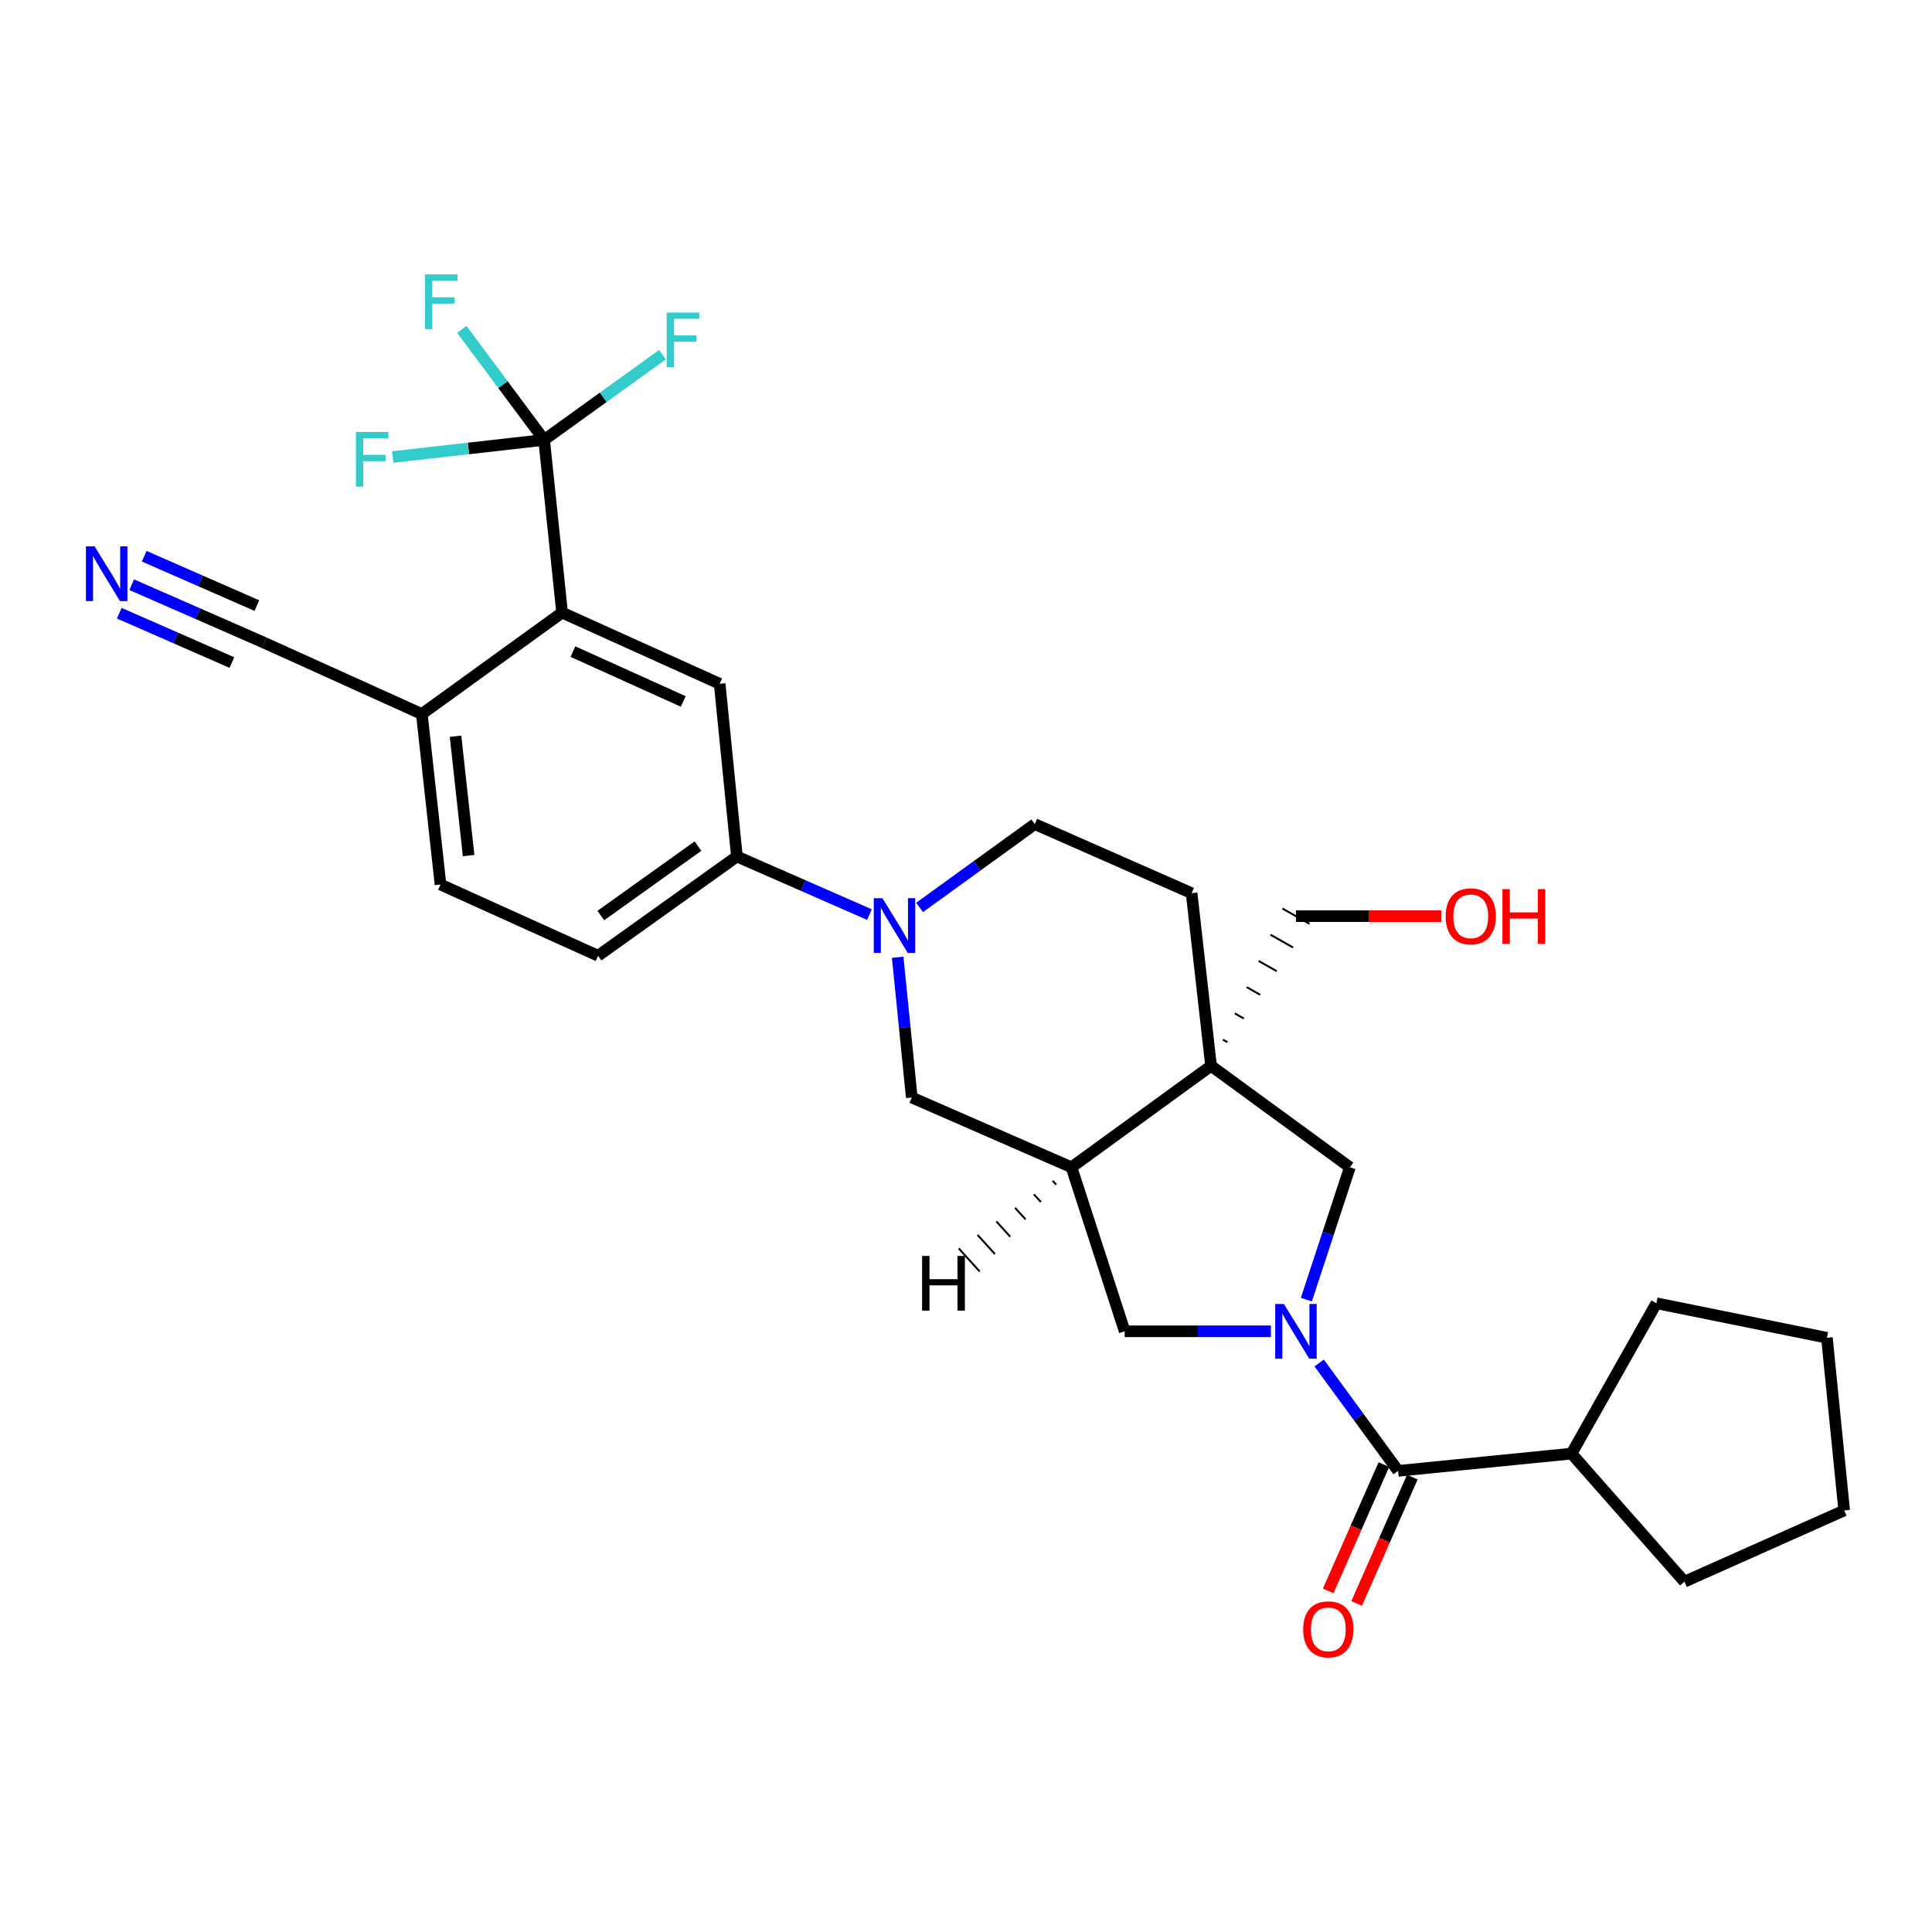 <?xml version='1.0' encoding='iso-8859-1'?>
<svg version='1.1' baseProfile='full'
              xmlns='http://www.w3.org/2000/svg'
                      xmlns:rdkit='http://www.rdkit.org/xml'
                      xmlns:xlink='http://www.w3.org/1999/xlink'
                  xml:space='preserve'
width='1000px' height='1000px' viewBox='0 0 1000 1000'>
<!-- END OF HEADER -->
<rect style='opacity:1.0;fill:#FFFFFF;stroke:none' width='1000' height='1000' x='0' y='0'> </rect>
<path class='bond-2' d='M 682.786,705.479 L 703.223,733.398' style='fill:none;fill-rule:evenodd;stroke:#0000FF;stroke-width:6px;stroke-linecap:butt;stroke-linejoin:miter;stroke-opacity:1' />
<path class='bond-2' d='M 703.223,733.398 L 723.66,761.316' style='fill:none;fill-rule:evenodd;stroke:#000000;stroke-width:6px;stroke-linecap:butt;stroke-linejoin:miter;stroke-opacity:1' />
<path class='bond-6' d='M 676.173,672.687 L 687.435,638.432' style='fill:none;fill-rule:evenodd;stroke:#0000FF;stroke-width:6px;stroke-linecap:butt;stroke-linejoin:miter;stroke-opacity:1' />
<path class='bond-6' d='M 687.435,638.432 L 698.697,604.177' style='fill:none;fill-rule:evenodd;stroke:#000000;stroke-width:6px;stroke-linecap:butt;stroke-linejoin:miter;stroke-opacity:1' />
<path class='bond-7' d='M 657.827,689.081 L 619.984,689.081' style='fill:none;fill-rule:evenodd;stroke:#0000FF;stroke-width:6px;stroke-linecap:butt;stroke-linejoin:miter;stroke-opacity:1' />
<path class='bond-7' d='M 619.984,689.081 L 582.141,689.081' style='fill:none;fill-rule:evenodd;stroke:#000000;stroke-width:6px;stroke-linecap:butt;stroke-linejoin:miter;stroke-opacity:1' />
<path class='bond-0' d='M 626.828,551.675 L 698.697,604.177' style='fill:none;fill-rule:evenodd;stroke:#000000;stroke-width:6px;stroke-linecap:butt;stroke-linejoin:miter;stroke-opacity:1' />
<path class='bond-14' d='M 626.828,551.675 L 616.779,462.309' style='fill:none;fill-rule:evenodd;stroke:#000000;stroke-width:6px;stroke-linecap:butt;stroke-linejoin:miter;stroke-opacity:1' />
<path class='bond-23' d='M 635.321,539.426 L 632.988,538.102' style='fill:none;fill-rule:evenodd;stroke:#000000;stroke-width:1.0px;stroke-linecap:butt;stroke-linejoin:miter;stroke-opacity:1' />
<path class='bond-23' d='M 643.813,527.177 L 639.147,524.529' style='fill:none;fill-rule:evenodd;stroke:#000000;stroke-width:1.0px;stroke-linecap:butt;stroke-linejoin:miter;stroke-opacity:1' />
<path class='bond-23' d='M 652.305,514.928 L 645.306,510.957' style='fill:none;fill-rule:evenodd;stroke:#000000;stroke-width:1.0px;stroke-linecap:butt;stroke-linejoin:miter;stroke-opacity:1' />
<path class='bond-23' d='M 660.797,502.679 L 651.465,497.384' style='fill:none;fill-rule:evenodd;stroke:#000000;stroke-width:1.0px;stroke-linecap:butt;stroke-linejoin:miter;stroke-opacity:1' />
<path class='bond-23' d='M 669.289,490.43 L 657.625,483.811' style='fill:none;fill-rule:evenodd;stroke:#000000;stroke-width:1.0px;stroke-linecap:butt;stroke-linejoin:miter;stroke-opacity:1' />
<path class='bond-23' d='M 677.782,478.181 L 663.784,470.238' style='fill:none;fill-rule:evenodd;stroke:#000000;stroke-width:1.0px;stroke-linecap:butt;stroke-linejoin:miter;stroke-opacity:1' />
<path class='bond-29' d='M 626.828,551.675 L 554.594,604.177' style='fill:none;fill-rule:evenodd;stroke:#000000;stroke-width:6px;stroke-linecap:butt;stroke-linejoin:miter;stroke-opacity:1' />
<path class='bond-1' d='M 464.64,495.469 L 468.287,531.767' style='fill:none;fill-rule:evenodd;stroke:#0000FF;stroke-width:6px;stroke-linecap:butt;stroke-linejoin:miter;stroke-opacity:1' />
<path class='bond-1' d='M 468.287,531.767 L 471.933,568.064' style='fill:none;fill-rule:evenodd;stroke:#000000;stroke-width:6px;stroke-linecap:butt;stroke-linejoin:miter;stroke-opacity:1' />
<path class='bond-9' d='M 450.026,473.391 L 415.724,458.359' style='fill:none;fill-rule:evenodd;stroke:#0000FF;stroke-width:6px;stroke-linecap:butt;stroke-linejoin:miter;stroke-opacity:1' />
<path class='bond-9' d='M 415.724,458.359 L 381.423,443.327' style='fill:none;fill-rule:evenodd;stroke:#000000;stroke-width:6px;stroke-linecap:butt;stroke-linejoin:miter;stroke-opacity:1' />
<path class='bond-30' d='M 475.973,469.686 L 505.788,448.124' style='fill:none;fill-rule:evenodd;stroke:#0000FF;stroke-width:6px;stroke-linecap:butt;stroke-linejoin:miter;stroke-opacity:1' />
<path class='bond-30' d='M 505.788,448.124 L 535.603,426.563' style='fill:none;fill-rule:evenodd;stroke:#000000;stroke-width:6px;stroke-linecap:butt;stroke-linejoin:miter;stroke-opacity:1' />
<path class='bond-16' d='M 716.297,758.069 L 701.883,790.758' style='fill:none;fill-rule:evenodd;stroke:#000000;stroke-width:6px;stroke-linecap:butt;stroke-linejoin:miter;stroke-opacity:1' />
<path class='bond-16' d='M 701.883,790.758 L 687.468,823.447' style='fill:none;fill-rule:evenodd;stroke:#FF0000;stroke-width:6px;stroke-linecap:butt;stroke-linejoin:miter;stroke-opacity:1' />
<path class='bond-16' d='M 731.023,764.563 L 716.609,797.252' style='fill:none;fill-rule:evenodd;stroke:#000000;stroke-width:6px;stroke-linecap:butt;stroke-linejoin:miter;stroke-opacity:1' />
<path class='bond-16' d='M 716.609,797.252 L 702.194,829.94' style='fill:none;fill-rule:evenodd;stroke:#FF0000;stroke-width:6px;stroke-linecap:butt;stroke-linejoin:miter;stroke-opacity:1' />
<path class='bond-18' d='M 723.66,761.316 L 813.411,752.384' style='fill:none;fill-rule:evenodd;stroke:#000000;stroke-width:6px;stroke-linecap:butt;stroke-linejoin:miter;stroke-opacity:1' />
<path class='bond-3' d='M 281.641,227.695 L 290.939,317.079' style='fill:none;fill-rule:evenodd;stroke:#000000;stroke-width:6px;stroke-linecap:butt;stroke-linejoin:miter;stroke-opacity:1' />
<path class='bond-20' d='M 281.641,227.695 L 312.258,205.641' style='fill:none;fill-rule:evenodd;stroke:#000000;stroke-width:6px;stroke-linecap:butt;stroke-linejoin:miter;stroke-opacity:1' />
<path class='bond-20' d='M 312.258,205.641 L 342.875,183.587' style='fill:none;fill-rule:evenodd;stroke:#33CCCC;stroke-width:6px;stroke-linecap:butt;stroke-linejoin:miter;stroke-opacity:1' />
<path class='bond-21' d='M 281.641,227.695 L 260.334,199.096' style='fill:none;fill-rule:evenodd;stroke:#000000;stroke-width:6px;stroke-linecap:butt;stroke-linejoin:miter;stroke-opacity:1' />
<path class='bond-21' d='M 260.334,199.096 L 239.028,170.496' style='fill:none;fill-rule:evenodd;stroke:#33CCCC;stroke-width:6px;stroke-linecap:butt;stroke-linejoin:miter;stroke-opacity:1' />
<path class='bond-22' d='M 281.641,227.695 L 242.466,232.118' style='fill:none;fill-rule:evenodd;stroke:#000000;stroke-width:6px;stroke-linecap:butt;stroke-linejoin:miter;stroke-opacity:1' />
<path class='bond-22' d='M 242.466,232.118 L 203.292,236.542' style='fill:none;fill-rule:evenodd;stroke:#33CCCC;stroke-width:6px;stroke-linecap:butt;stroke-linejoin:miter;stroke-opacity:1' />
<path class='bond-4' d='M 554.594,604.177 L 582.141,689.081' style='fill:none;fill-rule:evenodd;stroke:#000000;stroke-width:6px;stroke-linecap:butt;stroke-linejoin:miter;stroke-opacity:1' />
<path class='bond-10' d='M 554.594,604.177 L 471.933,568.064' style='fill:none;fill-rule:evenodd;stroke:#000000;stroke-width:6px;stroke-linecap:butt;stroke-linejoin:miter;stroke-opacity:1' />
<path class='bond-33' d='M 544.871,611.179 L 546.672,613.167' style='fill:none;fill-rule:evenodd;stroke:#000000;stroke-width:1.0px;stroke-linecap:butt;stroke-linejoin:miter;stroke-opacity:1' />
<path class='bond-33' d='M 535.148,618.182 L 538.751,622.157' style='fill:none;fill-rule:evenodd;stroke:#000000;stroke-width:1.0px;stroke-linecap:butt;stroke-linejoin:miter;stroke-opacity:1' />
<path class='bond-33' d='M 525.425,625.184 L 530.829,631.146' style='fill:none;fill-rule:evenodd;stroke:#000000;stroke-width:1.0px;stroke-linecap:butt;stroke-linejoin:miter;stroke-opacity:1' />
<path class='bond-33' d='M 515.702,632.186 L 522.908,640.136' style='fill:none;fill-rule:evenodd;stroke:#000000;stroke-width:1.0px;stroke-linecap:butt;stroke-linejoin:miter;stroke-opacity:1' />
<path class='bond-33' d='M 505.979,639.189 L 514.986,649.126' style='fill:none;fill-rule:evenodd;stroke:#000000;stroke-width:1.0px;stroke-linecap:butt;stroke-linejoin:miter;stroke-opacity:1' />
<path class='bond-33' d='M 496.256,646.191 L 507.065,658.116' style='fill:none;fill-rule:evenodd;stroke:#000000;stroke-width:1.0px;stroke-linecap:butt;stroke-linejoin:miter;stroke-opacity:1' />
<path class='bond-5' d='M 290.939,317.079 L 372.5,353.934' style='fill:none;fill-rule:evenodd;stroke:#000000;stroke-width:6px;stroke-linecap:butt;stroke-linejoin:miter;stroke-opacity:1' />
<path class='bond-5' d='M 296.546,337.274 L 353.639,363.072' style='fill:none;fill-rule:evenodd;stroke:#000000;stroke-width:6px;stroke-linecap:butt;stroke-linejoin:miter;stroke-opacity:1' />
<path class='bond-32' d='M 290.939,317.079 L 218.338,369.581' style='fill:none;fill-rule:evenodd;stroke:#000000;stroke-width:6px;stroke-linecap:butt;stroke-linejoin:miter;stroke-opacity:1' />
<path class='bond-8' d='M 372.5,353.934 L 381.423,443.327' style='fill:none;fill-rule:evenodd;stroke:#000000;stroke-width:6px;stroke-linecap:butt;stroke-linejoin:miter;stroke-opacity:1' />
<path class='bond-17' d='M 381.423,443.327 L 309.555,494.693' style='fill:none;fill-rule:evenodd;stroke:#000000;stroke-width:6px;stroke-linecap:butt;stroke-linejoin:miter;stroke-opacity:1' />
<path class='bond-17' d='M 361.284,437.939 L 310.977,473.895' style='fill:none;fill-rule:evenodd;stroke:#000000;stroke-width:6px;stroke-linecap:butt;stroke-linejoin:miter;stroke-opacity:1' />
<path class='bond-11' d='M 68.183,302.645 L 102.48,317.676' style='fill:none;fill-rule:evenodd;stroke:#0000FF;stroke-width:6px;stroke-linecap:butt;stroke-linejoin:miter;stroke-opacity:1' />
<path class='bond-11' d='M 102.48,317.676 L 136.777,332.708' style='fill:none;fill-rule:evenodd;stroke:#000000;stroke-width:6px;stroke-linecap:butt;stroke-linejoin:miter;stroke-opacity:1' />
<path class='bond-11' d='M 61.723,317.385 L 90.875,330.162' style='fill:none;fill-rule:evenodd;stroke:#0000FF;stroke-width:6px;stroke-linecap:butt;stroke-linejoin:miter;stroke-opacity:1' />
<path class='bond-11' d='M 90.875,330.162 L 120.028,342.939' style='fill:none;fill-rule:evenodd;stroke:#000000;stroke-width:6px;stroke-linecap:butt;stroke-linejoin:miter;stroke-opacity:1' />
<path class='bond-11' d='M 74.644,287.904 L 103.796,300.681' style='fill:none;fill-rule:evenodd;stroke:#0000FF;stroke-width:6px;stroke-linecap:butt;stroke-linejoin:miter;stroke-opacity:1' />
<path class='bond-11' d='M 103.796,300.681 L 132.949,313.458' style='fill:none;fill-rule:evenodd;stroke:#000000;stroke-width:6px;stroke-linecap:butt;stroke-linejoin:miter;stroke-opacity:1' />
<path class='bond-12' d='M 136.777,332.708 L 218.338,369.581' style='fill:none;fill-rule:evenodd;stroke:#000000;stroke-width:6px;stroke-linecap:butt;stroke-linejoin:miter;stroke-opacity:1' />
<path class='bond-13' d='M 218.338,369.581 L 228.003,457.838' style='fill:none;fill-rule:evenodd;stroke:#000000;stroke-width:6px;stroke-linecap:butt;stroke-linejoin:miter;stroke-opacity:1' />
<path class='bond-13' d='M 235.786,381.068 L 242.552,442.848' style='fill:none;fill-rule:evenodd;stroke:#000000;stroke-width:6px;stroke-linecap:butt;stroke-linejoin:miter;stroke-opacity:1' />
<path class='bond-15' d='M 616.779,462.309 L 535.603,426.563' style='fill:none;fill-rule:evenodd;stroke:#000000;stroke-width:6px;stroke-linecap:butt;stroke-linejoin:miter;stroke-opacity:1' />
<path class='bond-19' d='M 309.555,494.693 L 228.003,457.838' style='fill:none;fill-rule:evenodd;stroke:#000000;stroke-width:6px;stroke-linecap:butt;stroke-linejoin:miter;stroke-opacity:1' />
<path class='bond-25' d='M 813.411,752.384 L 871.858,818.682' style='fill:none;fill-rule:evenodd;stroke:#000000;stroke-width:6px;stroke-linecap:butt;stroke-linejoin:miter;stroke-opacity:1' />
<path class='bond-26' d='M 813.411,752.384 L 857.347,674.561' style='fill:none;fill-rule:evenodd;stroke:#000000;stroke-width:6px;stroke-linecap:butt;stroke-linejoin:miter;stroke-opacity:1' />
<path class='bond-24' d='M 670.783,474.209 L 708.389,474.209' style='fill:none;fill-rule:evenodd;stroke:#000000;stroke-width:6px;stroke-linecap:butt;stroke-linejoin:miter;stroke-opacity:1' />
<path class='bond-24' d='M 708.389,474.209 L 745.996,474.209' style='fill:none;fill-rule:evenodd;stroke:#FF0000;stroke-width:6px;stroke-linecap:butt;stroke-linejoin:miter;stroke-opacity:1' />
<path class='bond-27' d='M 871.858,818.682 L 954.545,781.809' style='fill:none;fill-rule:evenodd;stroke:#000000;stroke-width:6px;stroke-linecap:butt;stroke-linejoin:miter;stroke-opacity:1' />
<path class='bond-28' d='M 857.347,674.561 L 945.604,692.434' style='fill:none;fill-rule:evenodd;stroke:#000000;stroke-width:6px;stroke-linecap:butt;stroke-linejoin:miter;stroke-opacity:1' />
<path class='bond-31' d='M 954.545,781.809 L 945.604,692.434' style='fill:none;fill-rule:evenodd;stroke:#000000;stroke-width:6px;stroke-linecap:butt;stroke-linejoin:miter;stroke-opacity:1' />
<path  class='atom-0' d='M 664.523 674.921
L 673.803 689.921
Q 674.723 691.401, 676.203 694.081
Q 677.683 696.761, 677.763 696.921
L 677.763 674.921
L 681.523 674.921
L 681.523 703.241
L 677.643 703.241
L 667.683 686.841
Q 666.523 684.921, 665.283 682.721
Q 664.083 680.521, 663.723 679.841
L 663.723 703.241
L 660.043 703.241
L 660.043 674.921
L 664.523 674.921
' fill='#0000FF'/>
<path  class='atom-2' d='M 456.732 464.913
L 466.012 479.913
Q 466.932 481.393, 468.412 484.073
Q 469.892 486.753, 469.972 486.913
L 469.972 464.913
L 473.732 464.913
L 473.732 493.233
L 469.852 493.233
L 459.892 476.833
Q 458.732 474.913, 457.492 472.713
Q 456.292 470.513, 455.932 469.833
L 455.932 493.233
L 452.252 493.233
L 452.252 464.913
L 456.732 464.913
' fill='#0000FF'/>
<path  class='atom-12' d='M 48.957 282.802
L 58.237 297.802
Q 59.157 299.282, 60.637 301.962
Q 62.117 304.642, 62.197 304.802
L 62.197 282.802
L 65.957 282.802
L 65.957 311.122
L 62.077 311.122
L 52.117 294.722
Q 50.957 292.802, 49.717 290.602
Q 48.517 288.402, 48.157 287.722
L 48.157 311.122
L 44.477 311.122
L 44.477 282.802
L 48.957 282.802
' fill='#0000FF'/>
<path  class='atom-17' d='M 674.529 843.332
Q 674.529 836.532, 677.889 832.732
Q 681.249 828.932, 687.529 828.932
Q 693.809 828.932, 697.169 832.732
Q 700.529 836.532, 700.529 843.332
Q 700.529 850.212, 697.129 854.132
Q 693.729 858.012, 687.529 858.012
Q 681.289 858.012, 677.889 854.132
Q 674.529 850.252, 674.529 843.332
M 687.529 854.812
Q 691.849 854.812, 694.169 851.932
Q 696.529 849.012, 696.529 843.332
Q 696.529 837.772, 694.169 834.972
Q 691.849 832.132, 687.529 832.132
Q 683.209 832.132, 680.849 834.932
Q 678.529 837.732, 678.529 843.332
Q 678.529 849.052, 680.849 851.932
Q 683.209 854.812, 687.529 854.812
' fill='#FF0000'/>
<path  class='atom-21' d='M 345.089 161.767
L 361.929 161.767
L 361.929 165.007
L 348.889 165.007
L 348.889 173.607
L 360.489 173.607
L 360.489 176.887
L 348.889 176.887
L 348.889 190.087
L 345.089 190.087
L 345.089 161.767
' fill='#33CCCC'/>
<path  class='atom-22' d='M 219.959 142.043
L 236.799 142.043
L 236.799 145.283
L 223.759 145.283
L 223.759 153.883
L 235.359 153.883
L 235.359 157.163
L 223.759 157.163
L 223.759 170.363
L 219.959 170.363
L 219.959 142.043
' fill='#33CCCC'/>
<path  class='atom-23' d='M 184.212 223.585
L 201.052 223.585
L 201.052 226.825
L 188.012 226.825
L 188.012 235.425
L 199.612 235.425
L 199.612 238.705
L 188.012 238.705
L 188.012 251.905
L 184.212 251.905
L 184.212 223.585
' fill='#33CCCC'/>
<path  class='atom-25' d='M 748.257 474.289
Q 748.257 467.489, 751.617 463.689
Q 754.977 459.889, 761.257 459.889
Q 767.537 459.889, 770.897 463.689
Q 774.257 467.489, 774.257 474.289
Q 774.257 481.169, 770.857 485.089
Q 767.457 488.969, 761.257 488.969
Q 755.017 488.969, 751.617 485.089
Q 748.257 481.209, 748.257 474.289
M 761.257 485.769
Q 765.577 485.769, 767.897 482.889
Q 770.257 479.969, 770.257 474.289
Q 770.257 468.729, 767.897 465.929
Q 765.577 463.089, 761.257 463.089
Q 756.937 463.089, 754.577 465.889
Q 752.257 468.689, 752.257 474.289
Q 752.257 480.009, 754.577 482.889
Q 756.937 485.769, 761.257 485.769
' fill='#FF0000'/>
<path  class='atom-25' d='M 777.657 460.209
L 781.497 460.209
L 781.497 472.249
L 795.977 472.249
L 795.977 460.209
L 799.817 460.209
L 799.817 488.529
L 795.977 488.529
L 795.977 475.449
L 781.497 475.449
L 781.497 488.529
L 777.657 488.529
L 777.657 460.209
' fill='#FF0000'/>
<path  class='atom-30' d='M 477.265 650.062
L 481.105 650.062
L 481.105 662.102
L 495.585 662.102
L 495.585 650.062
L 499.425 650.062
L 499.425 678.382
L 495.585 678.382
L 495.585 665.302
L 481.105 665.302
L 481.105 678.382
L 477.265 678.382
L 477.265 650.062
' fill='#000000'/>
</svg>
